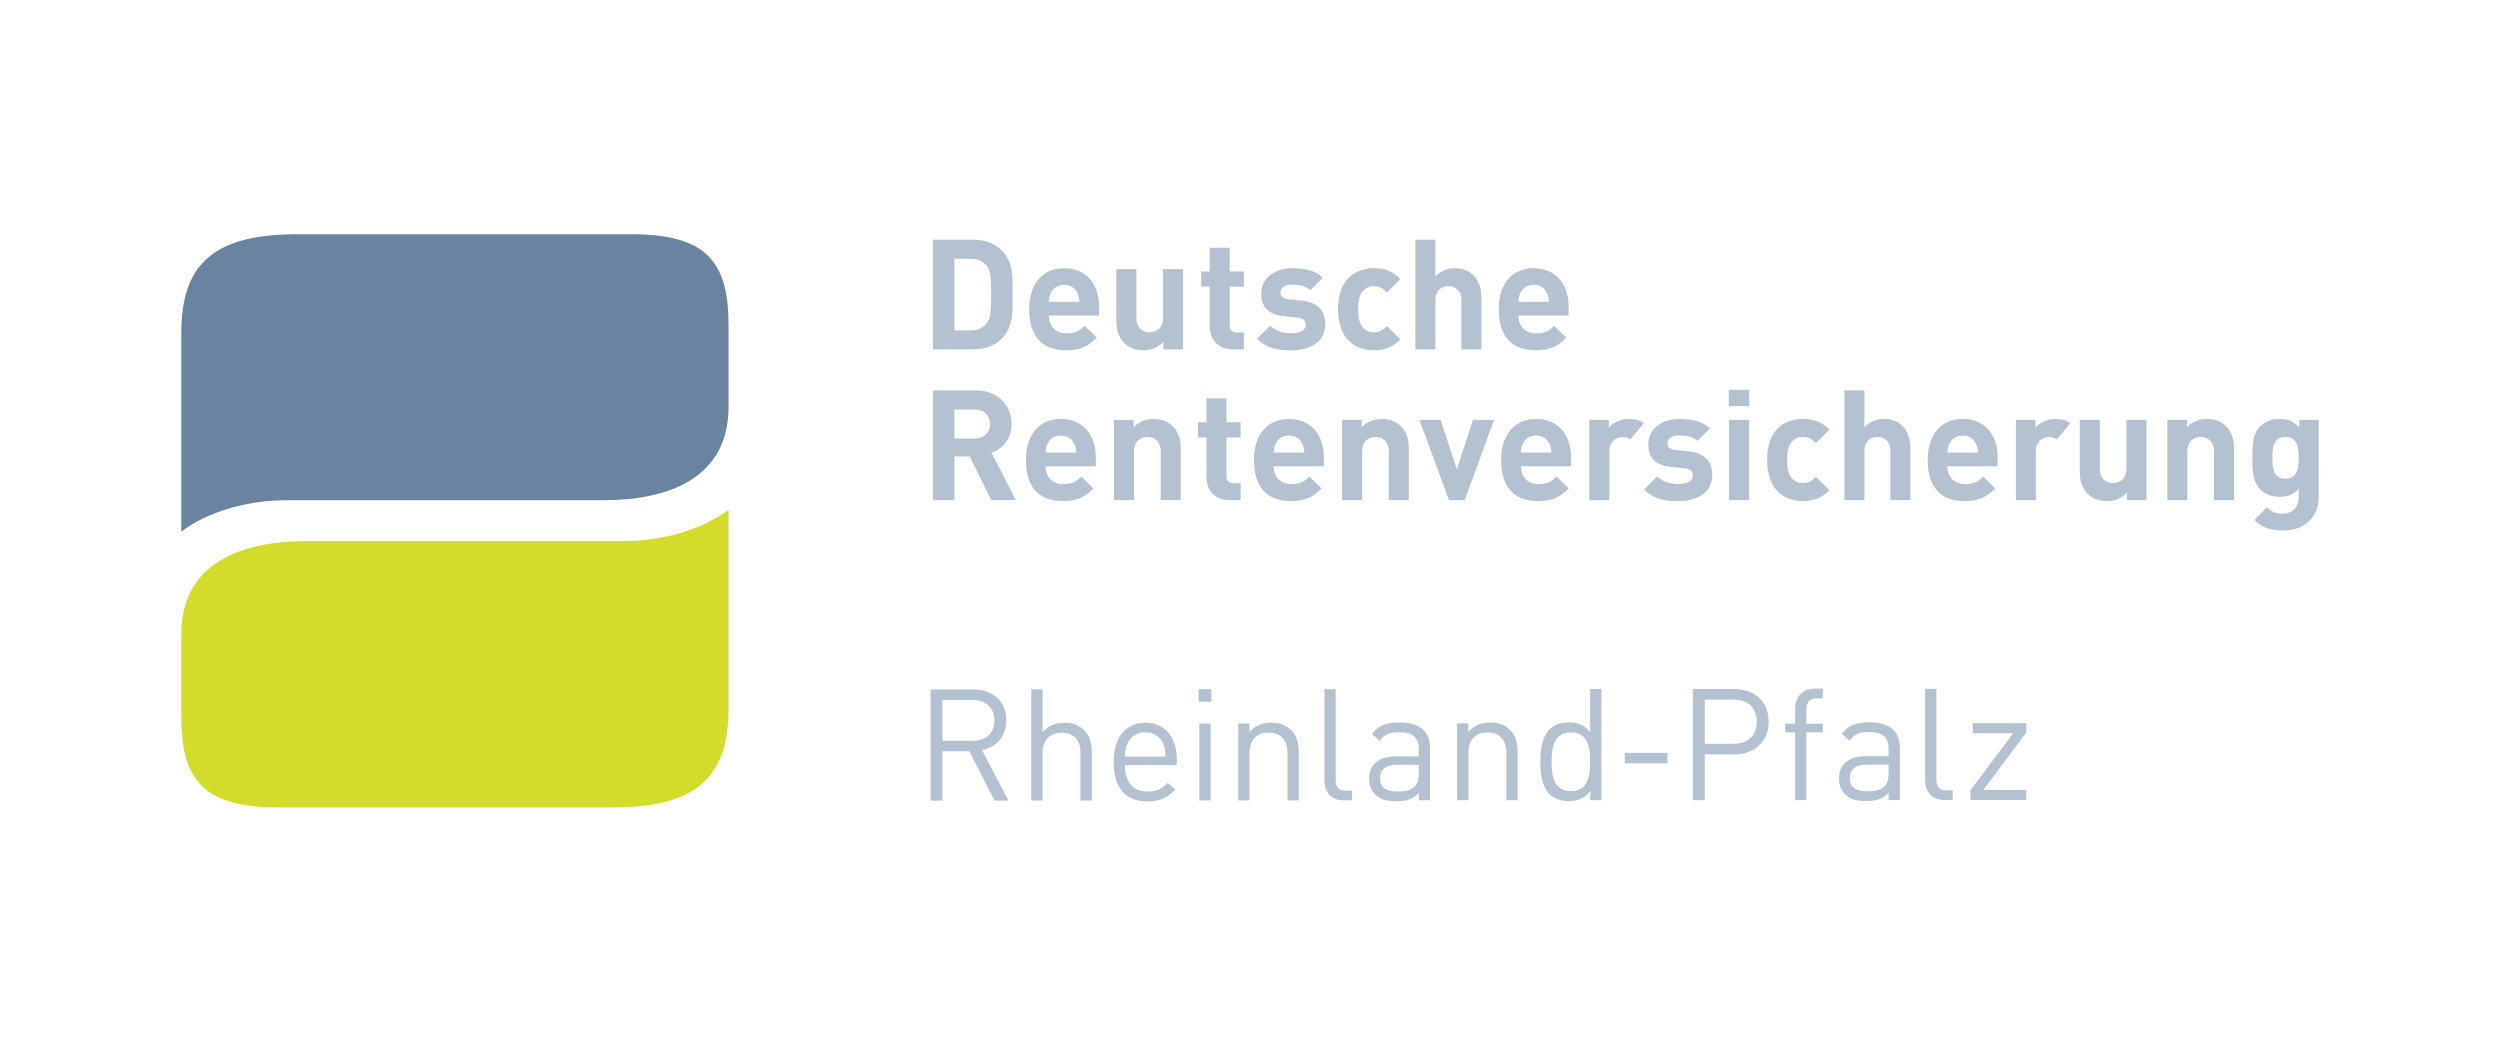 <svg xmlns="http://www.w3.org/2000/svg" viewBox="0 0 300 125"><defs><style>      .cls-1 {        fill: #b4c1d0;      }      .cls-1, .cls-2, .cls-3 {        fill-rule: evenodd;      }      .cls-2 {        fill: #d3db2b;      }      .cls-3 {        fill: #6983a1;      }    </style></defs><g><g id="Ebene_1"><g><path class="cls-3" d="M21.754,63.806v-23.816c0-7.996,3.543-11.882,13.875-11.882h40.108c8.892,0,11.686,3.161,11.686,10.859v9.862c0,8.739-7.493,11.194-14.97,11.194h-37.917c-8.339,0-12.783,3.783-12.783,3.783"></path><path class="cls-2" d="M87.423,61.155v23.851c0,8-3.547,11.886-13.875,11.886h-40.108c-8.894,0-11.686-3.161-11.686-10.861v-9.897c0-8.743,7.491-11.2,14.968-11.2h37.921c8.332,0,12.781-3.779,12.781-3.779"></path><path class="cls-1" d="M188.233,36.788v1.074h-6.023c0,1.24.76,2.144,2.108,2.144,1.056,0,1.568-.295,2.177-.904l1.464,1.422c-.984.98-1.924,1.514-3.66,1.514-2.271,0-4.452-1.035-4.452-4.935,0-3.143,1.701-4.919,4.191-4.919,2.684,0,4.195,1.958,4.195,4.604ZM182.21,36.215h3.658c-.016-.426-.069-.685-.223-1.035-.259-.573-.79-.998-1.607-.998-.809,0-1.346.426-1.607.998-.147.35-.202.61-.221,1.035ZM177.772,41.928h-2.402v-5.88c0-1.275-.811-1.7-1.573-1.7-.758,0-1.548.442-1.548,1.7v5.88h-2.404v-13.166h2.404v4.42c.645-.667,1.456-.998,2.31-.998,2.102,0,3.213,1.481,3.213,3.517v6.228ZM168.052,40.728c-.85.888-1.848,1.312-3.176,1.312-1.926,0-4.309-1.035-4.309-4.935,0-3.902,2.383-4.921,4.309-4.921,1.327,0,2.326.407,3.176,1.295l-1.626,1.627c-.5-.536-.923-.757-1.55-.757-.576,0-1.017.203-1.37.628-.37.462-.533,1.109-.533,2.128,0,1.015.163,1.682.533,2.144.353.426.794.626,1.37.626.627,0,1.05-.219,1.55-.757l1.626,1.61ZM159.04,38.896c0,2.128-1.814,3.143-4.087,3.143-1.515,0-2.882-.164-4.097-1.387l1.566-1.569c.792.792,1.83.904,2.571.904.829,0,1.699-.276,1.699-.998,0-.481-.259-.812-1.019-.888l-1.515-.147c-1.736-.166-2.806-.925-2.806-2.699,0-1.997,1.754-3.071,3.715-3.071,1.493,0,2.751.258,3.67,1.129l-1.475,1.498c-.551-.499-1.405-.649-2.236-.649-.96,0-1.37.446-1.37.927,0,.35.149.755,1.001.831l1.515.147c1.905.186,2.867,1.203,2.867,2.83ZM149.262,41.928h-1.309c-1.963,0-2.792-1.387-2.792-2.754v-4.771h-1.015v-1.831h1.015v-2.846h2.4v2.846h1.701v1.831h-1.701v4.622c0,.559.261.868.833.868h.868v2.036ZM141.965,41.928h-2.349v-.886c-.629.665-1.515.996-2.4.996-.96,0-1.74-.315-2.275-.849-.772-.778-.98-1.682-.98-2.736v-6.161h2.402v5.825c0,1.316.837,1.756,1.591,1.756.76,0,1.607-.44,1.607-1.756v-5.825h2.404v9.635ZM131.888,36.788v1.074h-6.021c0,1.24.756,2.144,2.106,2.144,1.052,0,1.568-.295,2.179-.904l1.46,1.422c-.98.98-1.92,1.514-3.66,1.514-2.269,0-4.45-1.035-4.45-4.935,0-3.143,1.697-4.919,4.191-4.919,2.682,0,4.195,1.958,4.195,4.604ZM125.867,36.215h3.656c-.016-.426-.074-.685-.221-1.035-.261-.573-.794-.998-1.609-.998-.813,0-1.346.426-1.603.998-.149.35-.202.61-.223,1.035ZM120.178,30.018c1.483,1.481,1.334,3.294,1.334,5.273s.149,3.902-1.334,5.381c-.866.87-2.104,1.256-3.468,1.256h-4.752v-13.166h4.752c1.364,0,2.602.387,3.468,1.256ZM118.389,38.824c.482-.591.553-1.535.553-3.534,0-1.997-.071-2.832-.553-3.421-.445-.536-1.035-.816-1.92-.816h-1.942v8.585h1.942c.884,0,1.475-.278,1.92-.814ZM275.916,50.383h2.33v9.287c0,2.308-1.646,3.996-4.232,3.996-1.479,0-2.498-.299-3.494-1.262l1.499-1.512c.535.516,1.068.739,1.885.739,1.438,0,1.94-1.019,1.94-1.999v-.98c-.631.704-1.35.962-2.296.962-.944,0-1.752-.315-2.291-.849-.905-.908-.978-2.148-.978-3.832,0-1.682.074-2.903.978-3.812.539-.534,1.37-.847,2.312-.847,1.017,0,1.679.278,2.347,1.017v-.906ZM274.251,57.45c1.423,0,1.593-1.242,1.593-2.519,0-1.275-.169-2.496-1.593-2.496-1.419,0-1.571,1.222-1.571,2.496,0,1.277.151,2.519,1.571,2.519ZM268.077,60.018h-2.396v-5.827c0-1.312-.831-1.756-1.593-1.756-.754,0-1.607.444-1.607,1.756v5.827h-2.4v-9.635h2.347v.884c.629-.665,1.513-.994,2.402-.994.96,0,1.738.311,2.275.847.776.778.972,1.686.972,2.74v6.159ZM257.576,60.018h-2.345v-.888c-.633.669-1.521,1.001-2.406,1.001-.962,0-1.74-.315-2.271-.851-.778-.78-.98-1.68-.98-2.738v-6.159h2.4v5.823c0,1.316.833,1.76,1.591,1.76.758,0,1.607-.444,1.607-1.76v-5.823h2.404v9.635ZM239.715,54.876v1.074h-6.027c0,1.238.762,2.142,2.112,2.142,1.048,0,1.571-.291,2.177-.904l1.458,1.426c-.976.98-1.922,1.516-3.658,1.516-2.271,0-4.454-1.033-4.454-4.941,0-3.141,1.703-4.917,4.199-4.917,2.679,0,4.193,1.96,4.193,4.604ZM233.689,54.303h3.662c-.018-.426-.074-.683-.223-1.037-.261-.571-.792-.998-1.605-.998-.815,0-1.352.428-1.607.998-.151.354-.206.612-.227,1.037ZM229.25,60.018h-2.402v-5.88c0-1.279-.809-1.702-1.568-1.702-.758,0-1.552.444-1.552,1.702v5.88h-2.402v-13.169h2.402v4.417c.645-.665,1.46-.994,2.312-.994,2.104,0,3.21,1.479,3.21,3.513v6.232ZM219.536,58.816c-.85.888-1.846,1.314-3.178,1.314-1.922,0-4.303-1.033-4.303-4.939,0-3.902,2.381-4.919,4.303-4.919,1.332,0,2.328.409,3.178,1.295l-1.624,1.627c-.502-.536-.925-.759-1.554-.759-.574,0-1.017.205-1.368.628-.368.464-.535,1.111-.535,2.128,0,1.017.167,1.684.535,2.146.351.424.794.628,1.368.628.629,0,1.052-.221,1.554-.757l1.624,1.608ZM207.493,60.017v-9.635h2.4v9.635h-2.4ZM207.454,48.737v-1.962h2.455v1.962h-2.455ZM205.474,56.984c0,2.128-1.807,3.147-4.083,3.147-1.513,0-2.88-.168-4.099-1.389l1.573-1.571c.794.794,1.828.906,2.565.906.833,0,1.701-.276,1.701-.996,0-.483-.257-.816-1.017-.89l-1.515-.147c-1.734-.166-2.806-.925-2.806-2.701,0-1.997,1.752-3.069,3.711-3.069,1.499,0,2.751.258,3.676,1.125l-1.477,1.498c-.553-.497-1.403-.645-2.236-.645-.96,0-1.366.444-1.366.925,0,.35.145.757.999.831l1.519.147c1.899.186,2.855,1.205,2.855,2.83ZM197.262,50.762l-1.628,1.974c-.259-.194-.541-.301-.964-.301-.737,0-1.552.552-1.552,1.776v5.807h-2.402v-9.637h2.347v.925c.464-.554,1.387-1.033,2.418-1.033.713,0,1.264.137,1.781.489ZM248.445,50.762l-1.63,1.974c-.261-.194-.541-.301-.962-.301-.739,0-1.552.552-1.552,1.776v5.807h-2.402v-9.637h2.349v.925c.464-.554,1.383-1.033,2.416-1.033.713,0,1.266.137,1.781.489ZM188.529,54.876v1.074h-6.025c0,1.238.762,2.142,2.11,2.142,1.052,0,1.571-.291,2.177-.904l1.464,1.426c-.982.98-1.928,1.516-3.66,1.516-2.273,0-4.452-1.033-4.452-4.941,0-3.141,1.701-4.917,4.191-4.917,2.684,0,4.195,1.96,4.195,4.604ZM182.504,54.303h3.662c-.018-.426-.074-.683-.223-1.037-.261-.571-.796-.998-1.609-.998-.813,0-1.346.428-1.607.998-.145.354-.2.612-.223,1.037ZM179.293,50.383l-3.529,9.635h-1.885l-3.549-9.635h2.534l1.959,5.954,1.938-5.954h2.532ZM169.056,60.018h-2.4v-5.827c0-1.312-.835-1.756-1.593-1.756-.756,0-1.605.444-1.605,1.756v5.827h-2.402v-9.635h2.342v.884c.631-.665,1.517-.994,2.406-.994.962,0,1.734.311,2.271.847.776.778.98,1.686.98,2.74v6.159ZM158.866,54.876v1.074h-6.023c0,1.238.758,2.142,2.106,2.142,1.06,0,1.575-.291,2.181-.904l1.466,1.426c-.984.98-1.926,1.516-3.662,1.516-2.275,0-4.454-1.033-4.454-4.941,0-3.141,1.701-4.917,4.193-4.917,2.679,0,4.193,1.96,4.193,4.604ZM152.843,54.303h3.662c-.02-.426-.076-.683-.223-1.037-.259-.571-.796-.998-1.609-.998s-1.35.428-1.605.998c-.149.354-.204.612-.225,1.037ZM148.875,60.018h-1.315c-1.959,0-2.788-1.387-2.788-2.756v-4.769h-1.017v-1.831h1.017v-2.852h2.402v2.852h1.701v1.831h-1.701v4.622c0,.559.257.868.831.868h.87v2.036ZM141.687,60.018h-2.402v-5.827c0-1.312-.833-1.756-1.593-1.756-.756,0-1.605.444-1.605,1.756v5.827h-2.402v-9.635h2.342v.884c.633-.665,1.515-.994,2.404-.994.962,0,1.74.311,2.271.847.778.778.984,1.686.984,2.74v6.159ZM131.498,54.876v1.074h-6.023c0,1.238.756,2.142,2.108,2.142,1.052,0,1.568-.291,2.177-.904l1.458,1.426c-.976.98-1.92,1.516-3.654,1.516-2.273,0-4.454-1.033-4.454-4.941,0-3.141,1.697-4.917,4.193-4.917,2.677,0,4.195,1.96,4.195,4.604ZM125.475,54.303h3.656c-.016-.426-.074-.683-.219-1.037-.261-.571-.794-.998-1.609-.998-.813,0-1.348.428-1.607.998-.147.354-.202.612-.221,1.037ZM118.979,54.34l2.937,5.678h-2.974l-2.567-5.252h-1.848v5.252h-2.569v-13.169h5.155c2.679,0,4.27,1.829,4.27,4.033,0,1.85-1.127,2.995-2.404,3.458ZM116.945,52.621c1.131,0,1.867-.722,1.867-1.739,0-1.017-.735-1.741-1.867-1.741h-2.418v3.48h2.418ZM119.345,96.07l-3.039-5.922h-3.204v5.922h-1.427v-13.34h5.121c2.326,0,3.956,1.405,3.956,3.71,0,1.948-1.182,3.222-2.908,3.578l3.171,6.052h-1.669ZM116.664,84.002h-3.561v4.891h3.561c1.555,0,2.663-.806,2.663-2.435,0-1.63-1.107-2.456-2.663-2.456ZM129.661,96.063v-5.695c0-1.613-.861-2.437-2.249-2.437-1.388,0-2.305.845-2.305,2.437v5.695h-1.351v-13.34h1.351v5.133c.673-.768,1.555-1.124,2.586-1.124,2.082,0,3.319,1.328,3.319,3.408v5.922h-1.351ZM134.99,91.804c0,2.022.956,3.185,2.718,3.185,1.07,0,1.688-.318,2.419-1.049l.921.806c-.938.936-1.801,1.425-3.377,1.425-2.437,0-4.03-1.462-4.03-4.722,0-2.979,1.444-4.722,3.786-4.722,2.382,0,3.788,1.723,3.788,4.46v.618h-6.226ZM139.587,89.257c-.357-.845-1.184-1.388-2.159-1.388-.975,0-1.799.543-2.154,1.388-.207.504-.244.785-.283,1.535h4.875c-.037-.75-.074-1.031-.279-1.535ZM143.844,84.208v-1.516h1.518v1.516h-1.518ZM143.918,96.049v-9.217h1.351v9.217h-1.351ZM154.497,96.044v-5.676c0-1.632-.884-2.456-2.274-2.456-1.386,0-2.287.845-2.287,2.456v5.676h-1.349v-9.217h1.349v1.01c.655-.75,1.557-1.124,2.588-1.124.996,0,1.803.3,2.367.861.657.638.956,1.498.956,2.568v5.902h-1.351ZM161.269,96.038c-1.611,0-2.342-1.049-2.342-2.454v-10.886h1.351v10.83c0,.899.297,1.349,1.235,1.349h.733v1.161h-.977ZM170.256,96.032v-.88c-.748.75-1.423.994-2.661.994-1.277,0-2.026-.244-2.609-.845-.448-.448-.694-1.142-.694-1.874,0-1.611,1.128-2.661,3.189-2.661h2.774v-.88c0-1.349-.673-2.024-2.363-2.024-1.179,0-1.781.281-2.324,1.049l-.919-.843c.826-1.068,1.764-1.367,3.264-1.367,2.475,0,3.693,1.068,3.693,3.072v6.259h-1.351ZM170.256,91.779h-2.586c-1.388,0-2.062.562-2.062,1.63,0,1.07.653,1.574,2.117,1.574.787,0,1.481-.056,2.062-.618.32-.302.469-.824.469-1.593v-.994ZM180.764,96.026v-5.676c0-1.632-.882-2.456-2.268-2.456-1.39,0-2.289.843-2.289,2.456v5.676h-1.349v-9.219h1.349v1.012c.657-.75,1.557-1.124,2.588-1.124.994,0,1.799.297,2.361.861.659.638.956,1.498.956,2.568v5.902h-1.349ZM190.84,96.019v-1.105c-.75.975-1.613,1.219-2.625,1.219-.94,0-1.764-.32-2.249-.806-.938-.938-1.126-2.475-1.126-3.916,0-1.444.188-2.979,1.126-3.916.485-.487,1.31-.806,2.249-.806,1.012,0,1.855.225,2.605,1.182v-5.191h1.351v13.34h-1.33ZM188.512,87.887c-2.006,0-2.324,1.725-2.324,3.524s.318,3.522,2.324,3.522c2.008,0,2.307-1.723,2.307-3.522s-.3-3.524-2.307-3.524ZM194.966,91.599v-1.256h5.137v1.256h-5.137ZM208.113,90.53h-3.545v5.488h-1.425v-13.34h4.97c2.44,0,4.125,1.518,4.125,3.916s-1.686,3.935-4.125,3.935ZM207.983,83.953h-3.415v5.303h3.415c1.667,0,2.83-.899,2.83-2.661,0-1.762-1.163-2.642-2.83-2.642ZM216.763,87.882v8.132h-1.351v-8.132h-1.182v-1.031h1.182v-1.743c0-1.367.77-2.473,2.345-2.473h.975v1.161h-.731c-.861,0-1.237.508-1.237,1.349v1.706h1.969v1.031h-1.969ZM226.633,96.007v-.88c-.75.75-1.423.994-2.663.994-1.275,0-2.026-.244-2.605-.843-.452-.45-.694-1.142-.694-1.874,0-1.613,1.124-2.663,3.187-2.663h2.774v-.88c0-1.349-.673-2.024-2.361-2.024-1.184,0-1.783.281-2.328,1.049l-.917-.843c.826-1.068,1.764-1.367,3.264-1.367,2.473,0,3.691,1.068,3.691,3.074v6.257h-1.349ZM226.633,91.754h-2.588c-1.386,0-2.062.562-2.062,1.63,0,1.07.657,1.574,2.117,1.574.789,0,1.483-.056,2.064-.618.32-.302.469-.824.469-1.593v-.994ZM233.357,96.001c-1.613,0-2.344-1.049-2.344-2.454v-10.886h1.351v10.83c0,.899.3,1.349,1.237,1.349h.731v1.161h-.975ZM236.455,95.995v-1.161l5.139-6.858h-4.856v-1.2h6.412v1.142l-5.156,6.877h5.156v1.2h-6.695Z"></path></g></g></g></svg>